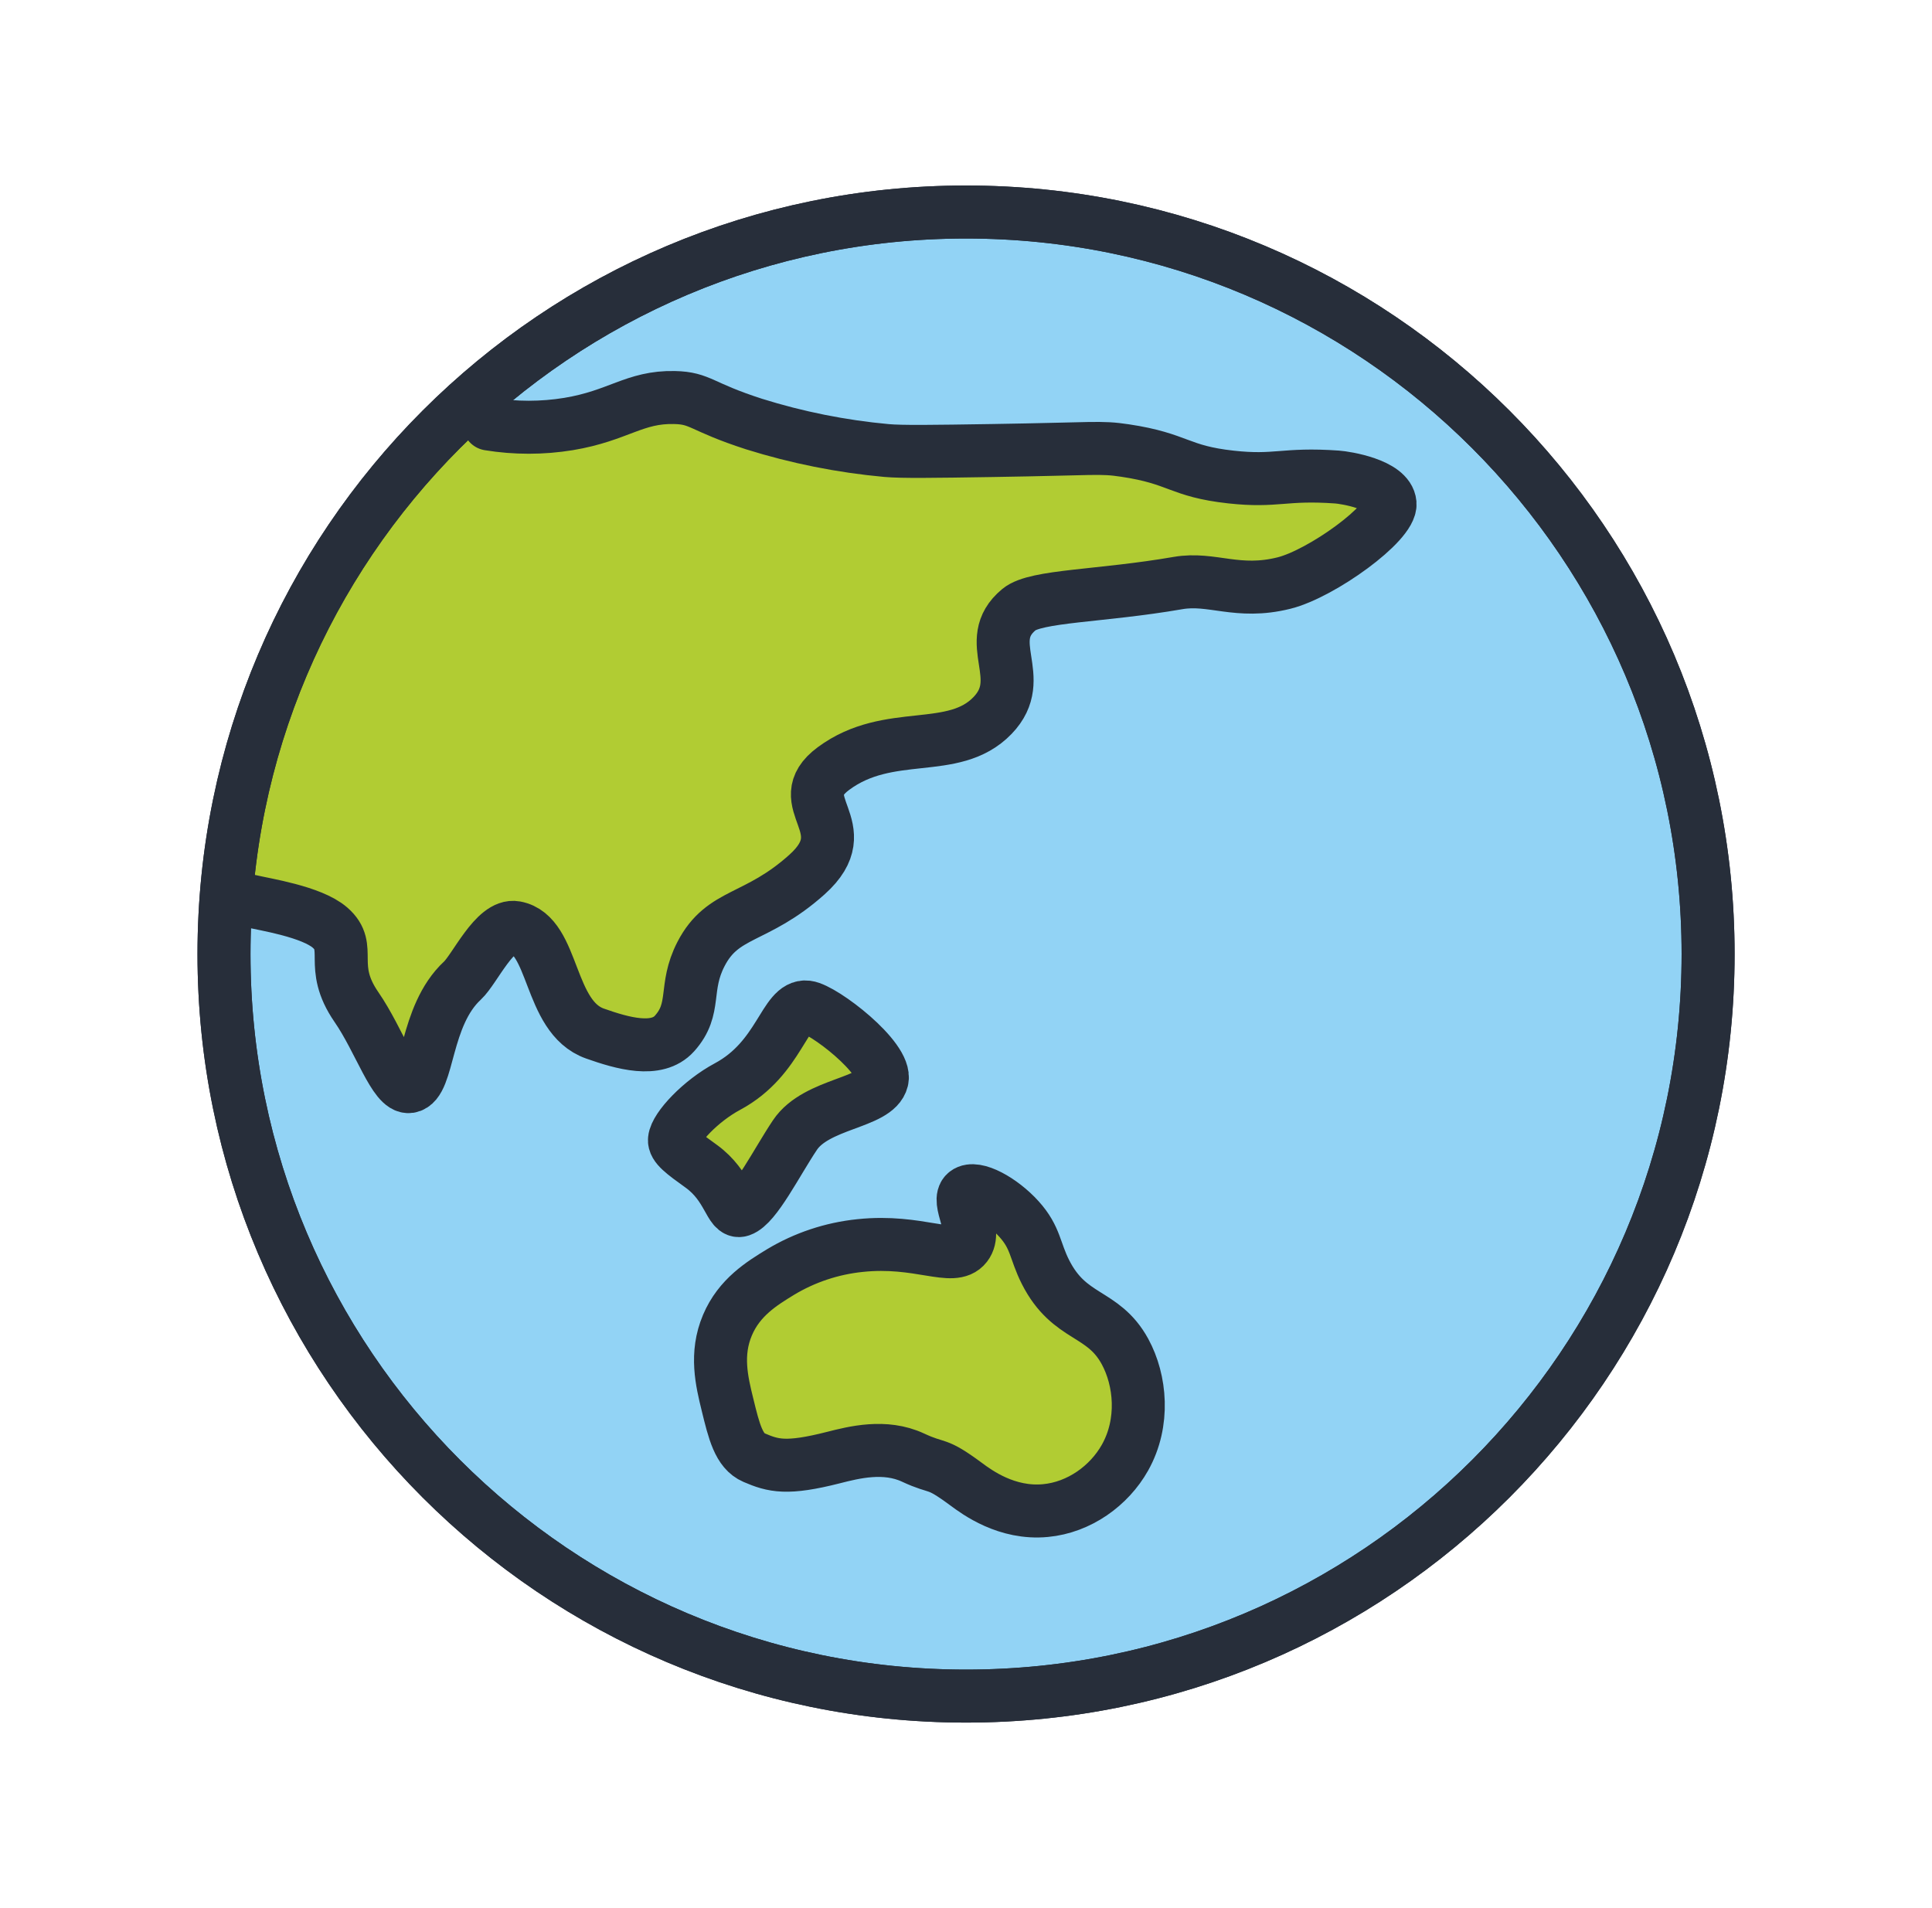 <svg width="81" height="80" viewBox="0 0 81 80" fill="none" xmlns="http://www.w3.org/2000/svg">
<g id="openmoji:globe-showing-asia-australia">
<path id="Vector" d="M40.502 71.111C57.684 71.111 71.613 57.182 71.613 40C71.613 22.818 57.684 8.889 40.502 8.889C23.32 8.889 9.391 22.818 9.391 40C9.391 57.182 23.32 71.111 40.502 71.111Z" fill="#92D3F5"/>
<path id="Vector_2" d="M10.498 37.778C11.093 37.922 13.057 38.218 13.831 38.889C14.809 39.737 13.743 40.483 14.942 42.222C15.914 43.633 16.54 45.651 17.164 45.556C17.99 45.43 17.782 42.6 19.387 41.111C19.903 40.631 20.75 38.733 21.609 38.889C23.267 39.189 22.964 42.635 24.942 43.333C26.093 43.74 27.535 44.157 28.276 43.333C29.222 42.28 28.65 41.428 29.387 40C30.307 38.218 31.692 38.584 33.831 36.667C36.064 34.664 33.014 33.651 34.942 32.222C37.274 30.494 39.967 31.701 41.609 30C43.141 28.413 41.109 26.89 42.72 25.556C43.429 24.968 46.139 25.007 49.387 24.445C50.812 24.198 52.986 23.822 54.942 23.333C56.518 22.94 57.236 21.928 57.164 21.111C57.094 20.309 56.406 20.024 56.053 20C53.812 19.842 53.531 20.211 51.609 20C49.398 19.756 49.442 19.23 47.164 18.889C46.114 18.731 45.958 18.821 41.609 18.889C39.092 18.928 37.82 18.947 37.164 18.889C35.278 18.717 33.416 18.344 31.609 17.778C29.351 17.049 29.387 16.692 28.276 16.667C26.598 16.629 25.932 17.43 23.831 17.778C22.727 17.958 21.602 17.958 20.498 17.778L19.382 17.153L16.238 20.523L13.727 24.146L12.008 27.485L10.675 31.111L9.733 35.346L9.477 37.635L10.498 37.778ZM36.053 52.222C34.874 52.343 33.736 52.722 32.72 53.333C31.939 53.811 30.992 54.391 30.498 55.556C29.981 56.772 30.26 57.917 30.498 58.889C30.772 60.013 30.974 60.839 31.609 61.111C32.418 61.459 32.979 61.611 34.942 61.111C35.799 60.893 37.098 60.562 38.276 61.111C39.381 61.627 39.182 61.249 40.498 62.222C40.962 62.567 42.208 63.488 43.831 63.333C45.244 63.2 46.502 62.292 47.164 61.111C47.992 59.637 47.818 57.866 47.164 56.667C46.238 54.967 44.842 55.328 43.831 53.333C43.373 52.429 43.428 51.896 42.72 51.111C41.995 50.309 40.884 49.7 40.498 50C40.052 50.347 41.003 51.57 40.498 52.222C39.958 52.92 38.531 51.958 36.053 52.222ZM30.498 45.556C29.372 46.159 28.324 47.275 28.276 47.778C28.248 48.065 28.627 48.343 29.387 48.889C30.563 49.733 30.596 50.898 31.053 50.741C31.67 50.53 32.549 48.752 33.323 47.592C34.228 46.238 36.742 46.262 36.979 45.278C37.198 44.369 34.512 42.304 33.831 42.222C32.876 42.108 32.722 44.363 30.498 45.556Z" fill="#B1CC33"/>
<path id="Vector_3" d="M10.5 37.778C11.096 37.922 13.059 38.218 13.833 38.889C14.811 39.737 13.746 40.483 14.944 42.222C15.917 43.633 16.542 45.651 17.167 45.556C17.992 45.43 17.784 42.6 19.389 41.111C19.906 40.631 20.752 38.733 21.611 38.889C23.269 39.189 22.967 42.635 24.944 43.333C26.096 43.74 27.538 44.157 28.278 43.333C29.224 42.28 28.652 41.428 29.389 40C30.309 38.218 31.694 38.584 33.833 36.667C36.067 34.664 33.017 33.651 34.944 32.222C37.277 30.494 39.969 31.701 41.611 30C43.143 28.413 41.111 26.89 42.722 25.556C43.431 24.968 46.141 25.007 49.389 24.445C50.814 24.198 51.877 24.933 53.833 24.445C55.409 24.051 58.349 21.928 58.278 21.111C58.208 20.309 56.408 20.024 56.056 20C53.814 19.842 53.533 20.211 51.611 20C49.4 19.756 49.444 19.23 47.167 18.889C46.117 18.731 45.96 18.821 41.611 18.889C39.094 18.928 37.822 18.947 37.167 18.889C35.281 18.717 33.418 18.344 31.611 17.778C29.353 17.049 29.389 16.692 28.278 16.667C26.6 16.629 25.934 17.43 23.833 17.778C22.73 17.958 21.604 17.958 20.5 17.778" fill="#B1CC33"/>
<g id="Group">
<path id="Vector_4" d="M40.502 71.111C57.684 71.111 71.613 57.182 71.613 40C71.613 22.818 57.684 8.889 40.502 8.889C23.32 8.889 9.391 22.818 9.391 40C9.391 57.182 23.32 71.111 40.502 71.111Z" stroke="#272E3A" stroke-width="2.222" stroke-miterlimit="10" stroke-linecap="round" stroke-linejoin="round"/>
<path id="Vector_5" d="M10.5 37.778C11.096 37.922 13.059 38.218 13.833 38.889C14.811 39.737 13.746 40.483 14.944 42.222C15.917 43.633 16.542 45.651 17.167 45.556C17.992 45.43 17.784 42.6 19.389 41.111C19.906 40.631 20.752 38.733 21.611 38.889C23.269 39.189 22.967 42.635 24.944 43.333C26.096 43.74 27.538 44.157 28.278 43.333C29.224 42.28 28.652 41.428 29.389 40C30.309 38.218 31.694 38.584 33.833 36.667C36.067 34.664 33.017 33.651 34.944 32.222C37.277 30.494 39.969 31.701 41.611 30C43.143 28.413 41.111 26.89 42.722 25.556C43.431 24.968 46.141 25.007 49.389 24.445C50.814 24.198 51.877 24.933 53.833 24.445C55.409 24.051 58.349 21.928 58.278 21.111C58.208 20.309 56.408 20.024 56.056 20C53.814 19.842 53.533 20.211 51.611 20C49.4 19.756 49.444 19.23 47.167 18.889C46.117 18.731 45.96 18.821 41.611 18.889C39.094 18.928 37.822 18.947 37.167 18.889C35.281 18.717 33.418 18.344 31.611 17.778C29.353 17.049 29.389 16.692 28.278 16.667C26.6 16.629 25.934 17.43 23.833 17.778C22.73 17.958 21.604 17.958 20.5 17.778M36.056 52.222C34.876 52.343 33.738 52.722 32.722 53.333C31.941 53.811 30.994 54.391 30.5 55.556C29.983 56.772 30.262 57.917 30.5 58.889C30.774 60.013 30.977 60.839 31.611 61.111C32.42 61.459 32.981 61.611 34.944 61.111C35.801 60.893 37.1 60.562 38.278 61.111C39.383 61.627 39.184 61.249 40.5 62.222C40.964 62.567 42.21 63.488 43.833 63.333C45.247 63.2 46.504 62.292 47.167 61.111C47.994 59.637 47.82 57.866 47.167 56.667C46.24 54.967 44.844 55.328 43.833 53.333C43.376 52.429 43.43 51.896 42.722 51.111C41.998 50.309 40.887 49.7 40.5 50C40.054 50.347 41.006 51.57 40.5 52.222C39.96 52.92 38.533 51.958 36.056 52.222ZM30.5 45.556C29.374 46.159 28.327 47.275 28.278 47.778C28.25 48.065 28.629 48.343 29.389 48.889C30.566 49.733 30.598 50.898 31.056 50.741C31.672 50.53 32.551 48.752 33.326 47.592C34.23 46.238 36.744 46.262 36.981 45.278C37.2 44.369 34.514 42.304 33.833 42.222C32.878 42.108 32.724 44.363 30.5 45.556Z" stroke="#272E3A" stroke-width="2.222" stroke-miterlimit="10" stroke-linecap="round" stroke-linejoin="round"/>
<path id="Vector_6" d="M40.502 71.111C57.684 71.111 71.613 57.182 71.613 40C71.613 22.818 57.684 8.889 40.502 8.889C23.32 8.889 9.391 22.818 9.391 40C9.391 57.182 23.32 71.111 40.502 71.111Z" stroke="#272E3A" stroke-width="2.222" stroke-miterlimit="10" stroke-linecap="round" stroke-linejoin="round"/>
</g>
</g>
</svg>
